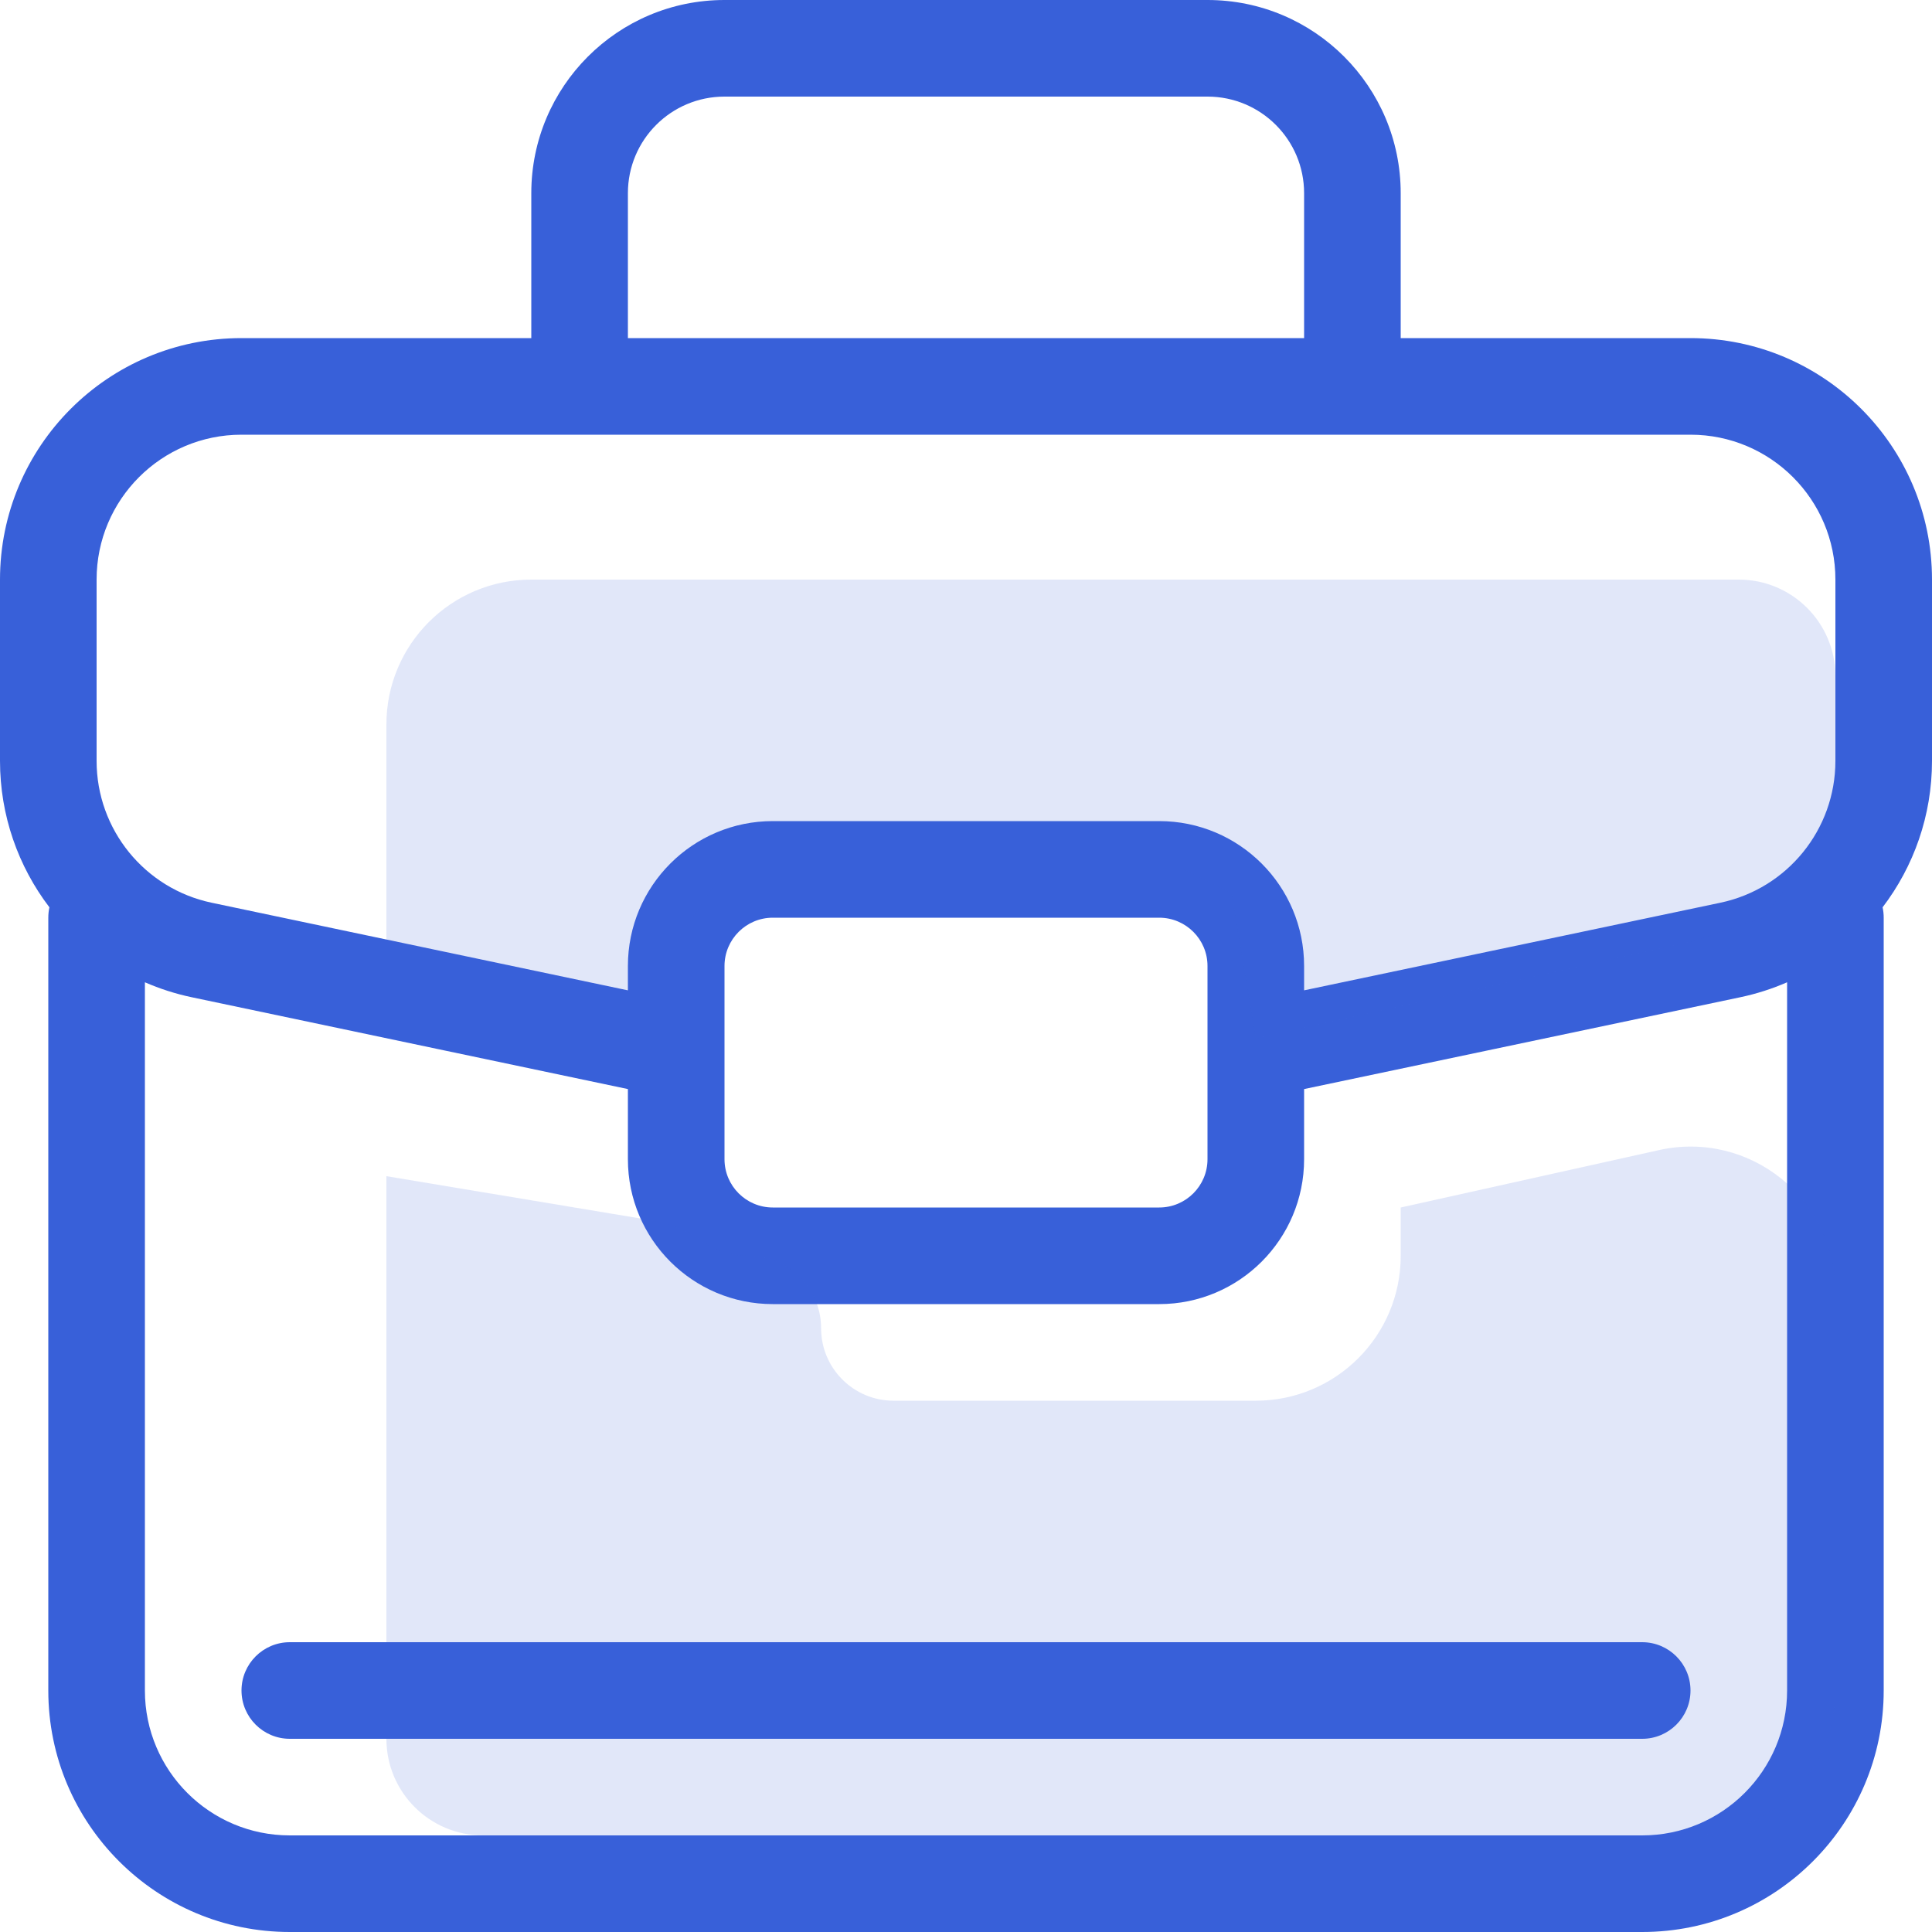 <svg width="40" height="40" viewBox="0 0 40 40" fill="none" xmlns="http://www.w3.org/2000/svg">
<path d="M6 34C5.448 34 5 34.448 5 35C5 35.552 5.448 36 6 36H34C34.552 36 35 35.552 35 35C35 34.448 34.552 34 34 34H6Z" fill="#3860D9"/>
<path fill-rule="evenodd" clip-rule="evenodd" d="M11 4C11 1.791 12.791 0 15 0H25C27.209 0 29 1.791 29 4V7H35C37.761 7 40 9.239 40 12V15.754C40 16.883 39.623 17.938 38.977 18.785C38.992 18.854 39 18.926 39 19V35C39 37.761 36.761 40 34 40H6C3.239 40 1 37.761 1 35V19C1 18.926 1.008 18.854 1.023 18.785C0.377 17.938 0 16.883 0 15.754V12C0 9.239 2.239 7 5 7H11V4ZM27 4V7H13V4C13 2.895 13.895 2 15 2H25C26.105 2 27 2.895 27 4ZM2 12C2 10.343 3.343 9 5 9H35C36.657 9 38 10.343 38 12V15.754C38 17.173 37.006 18.398 35.618 18.69L27 20.504V20C27 18.343 25.657 17 24 17H16C14.343 17 13 18.343 13 20V20.504L4.382 18.69C2.994 18.398 2 17.173 2 15.754V12ZM36.03 20.647C36.368 20.576 36.693 20.471 37 20.337V35C37 36.657 35.657 38 34 38H6C4.343 38 3 36.657 3 35V20.337C3.307 20.471 3.632 20.576 3.97 20.647L13 22.548V24C13 25.657 14.343 27 16 27H24C25.657 27 27 25.657 27 24V22.548L36.03 20.647ZM25 21.716C25 21.729 25 21.742 25 21.756V24C25 24.552 24.552 25 24 25H16C15.448 25 15 24.552 15 24V21.756C15 21.742 15 21.729 15 21.716V20C15 19.448 15.448 19 16 19H24C24.552 19 25 19.448 25 20V21.716Z" fill="#3860D9"/>
<g opacity="0.15">
<path d="M8 20V15C8 13.343 9.343 12 11 12H36C37.105 12 38 12.895 38 14V17L36.5 19L35 19.5L26 21.5L25.5 18.5L24.5 18H15L14 19.5V22L8 20Z" fill="#3860D9"/>
<path d="M13.515 25.27L8 24.351V36C8 37.105 8.895 38 10 38H35C36.657 38 38 36.657 38 35V26.74C38 24.821 36.223 23.395 34.349 23.811L29 25V26C29 27.657 27.657 29 26 29H18.5C17.672 29 17 28.328 17 27.5C17 26.672 16.328 26 15.5 26H15.457C15.159 26 14.867 25.914 14.617 25.752L14.413 25.619C14.14 25.443 13.835 25.324 13.515 25.27Z" fill="#3860D9"/>
</g>
</svg>
